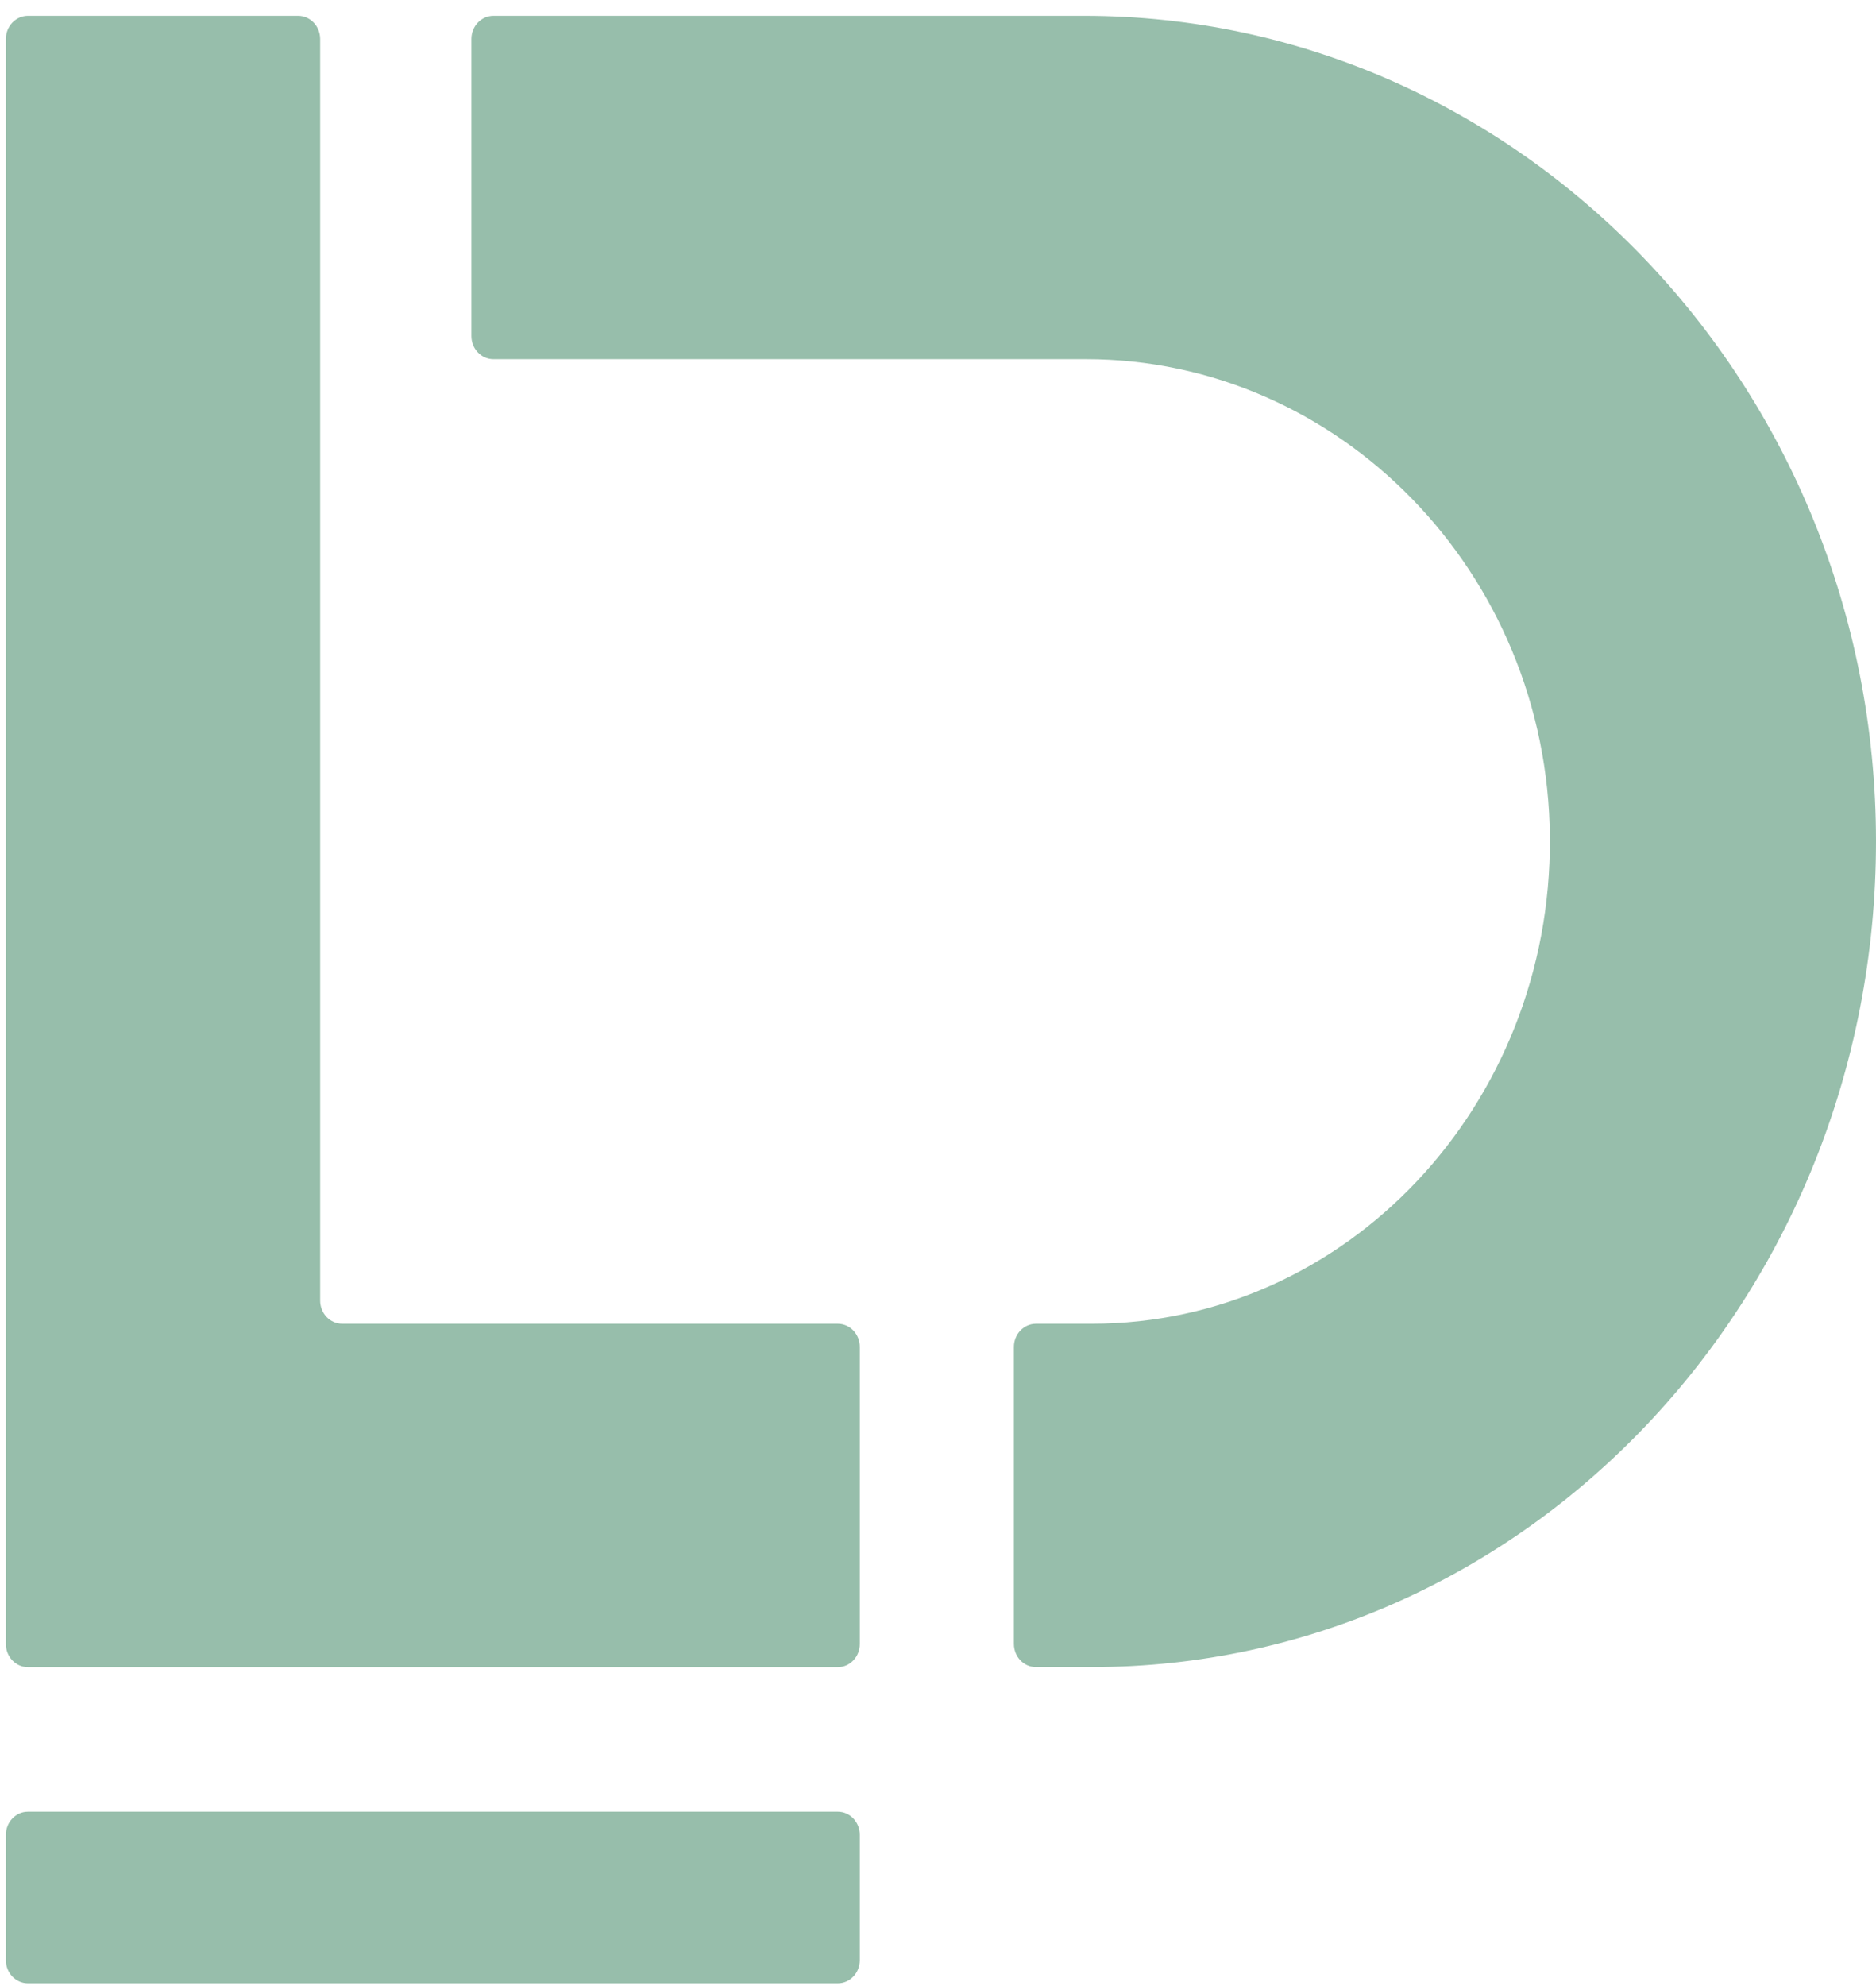 <svg width="103" height="109" viewBox="0 0 103 109" fill="none" xmlns="http://www.w3.org/2000/svg">
<path d="M45.998 72.664H18.788C18.119 72.664 17.578 72.094 17.578 71.391V2.143C17.578 1.44 17.037 0.87 16.368 0.87H1.532C0.864 0.87 0.322 1.44 0.322 2.143V90.24C0.322 90.944 0.864 91.513 1.532 91.513H45.998C46.666 91.513 47.207 90.944 47.207 90.24V73.937C47.207 73.234 46.666 72.664 45.998 72.664Z" fill="#97BEAB"/>
<path d="M59.53 0.87H27.09C26.422 0.87 25.881 1.44 25.881 2.143V18.443C25.881 19.146 26.422 19.716 27.09 19.716H59.627C73.498 19.716 84.991 31.393 85.094 45.989C85.197 60.704 73.897 72.664 59.941 72.664H56.877C56.209 72.664 55.667 73.234 55.667 73.937V90.237C55.667 90.94 56.209 91.51 56.877 91.51H59.941C83.727 91.51 103.009 71.212 103 46.171C102.991 21.079 83.37 0.87 59.53 0.87Z" fill="#97BEAB"/>
<path d="M45.998 99.447H1.532C0.864 99.447 0.322 100.017 0.322 100.72V107.597C0.322 108.3 0.864 108.87 1.532 108.87H45.998C46.666 108.87 47.207 108.3 47.207 107.597V100.72C47.207 100.017 46.666 99.447 45.998 99.447Z" fill="#97BEAB"/>
</svg>
